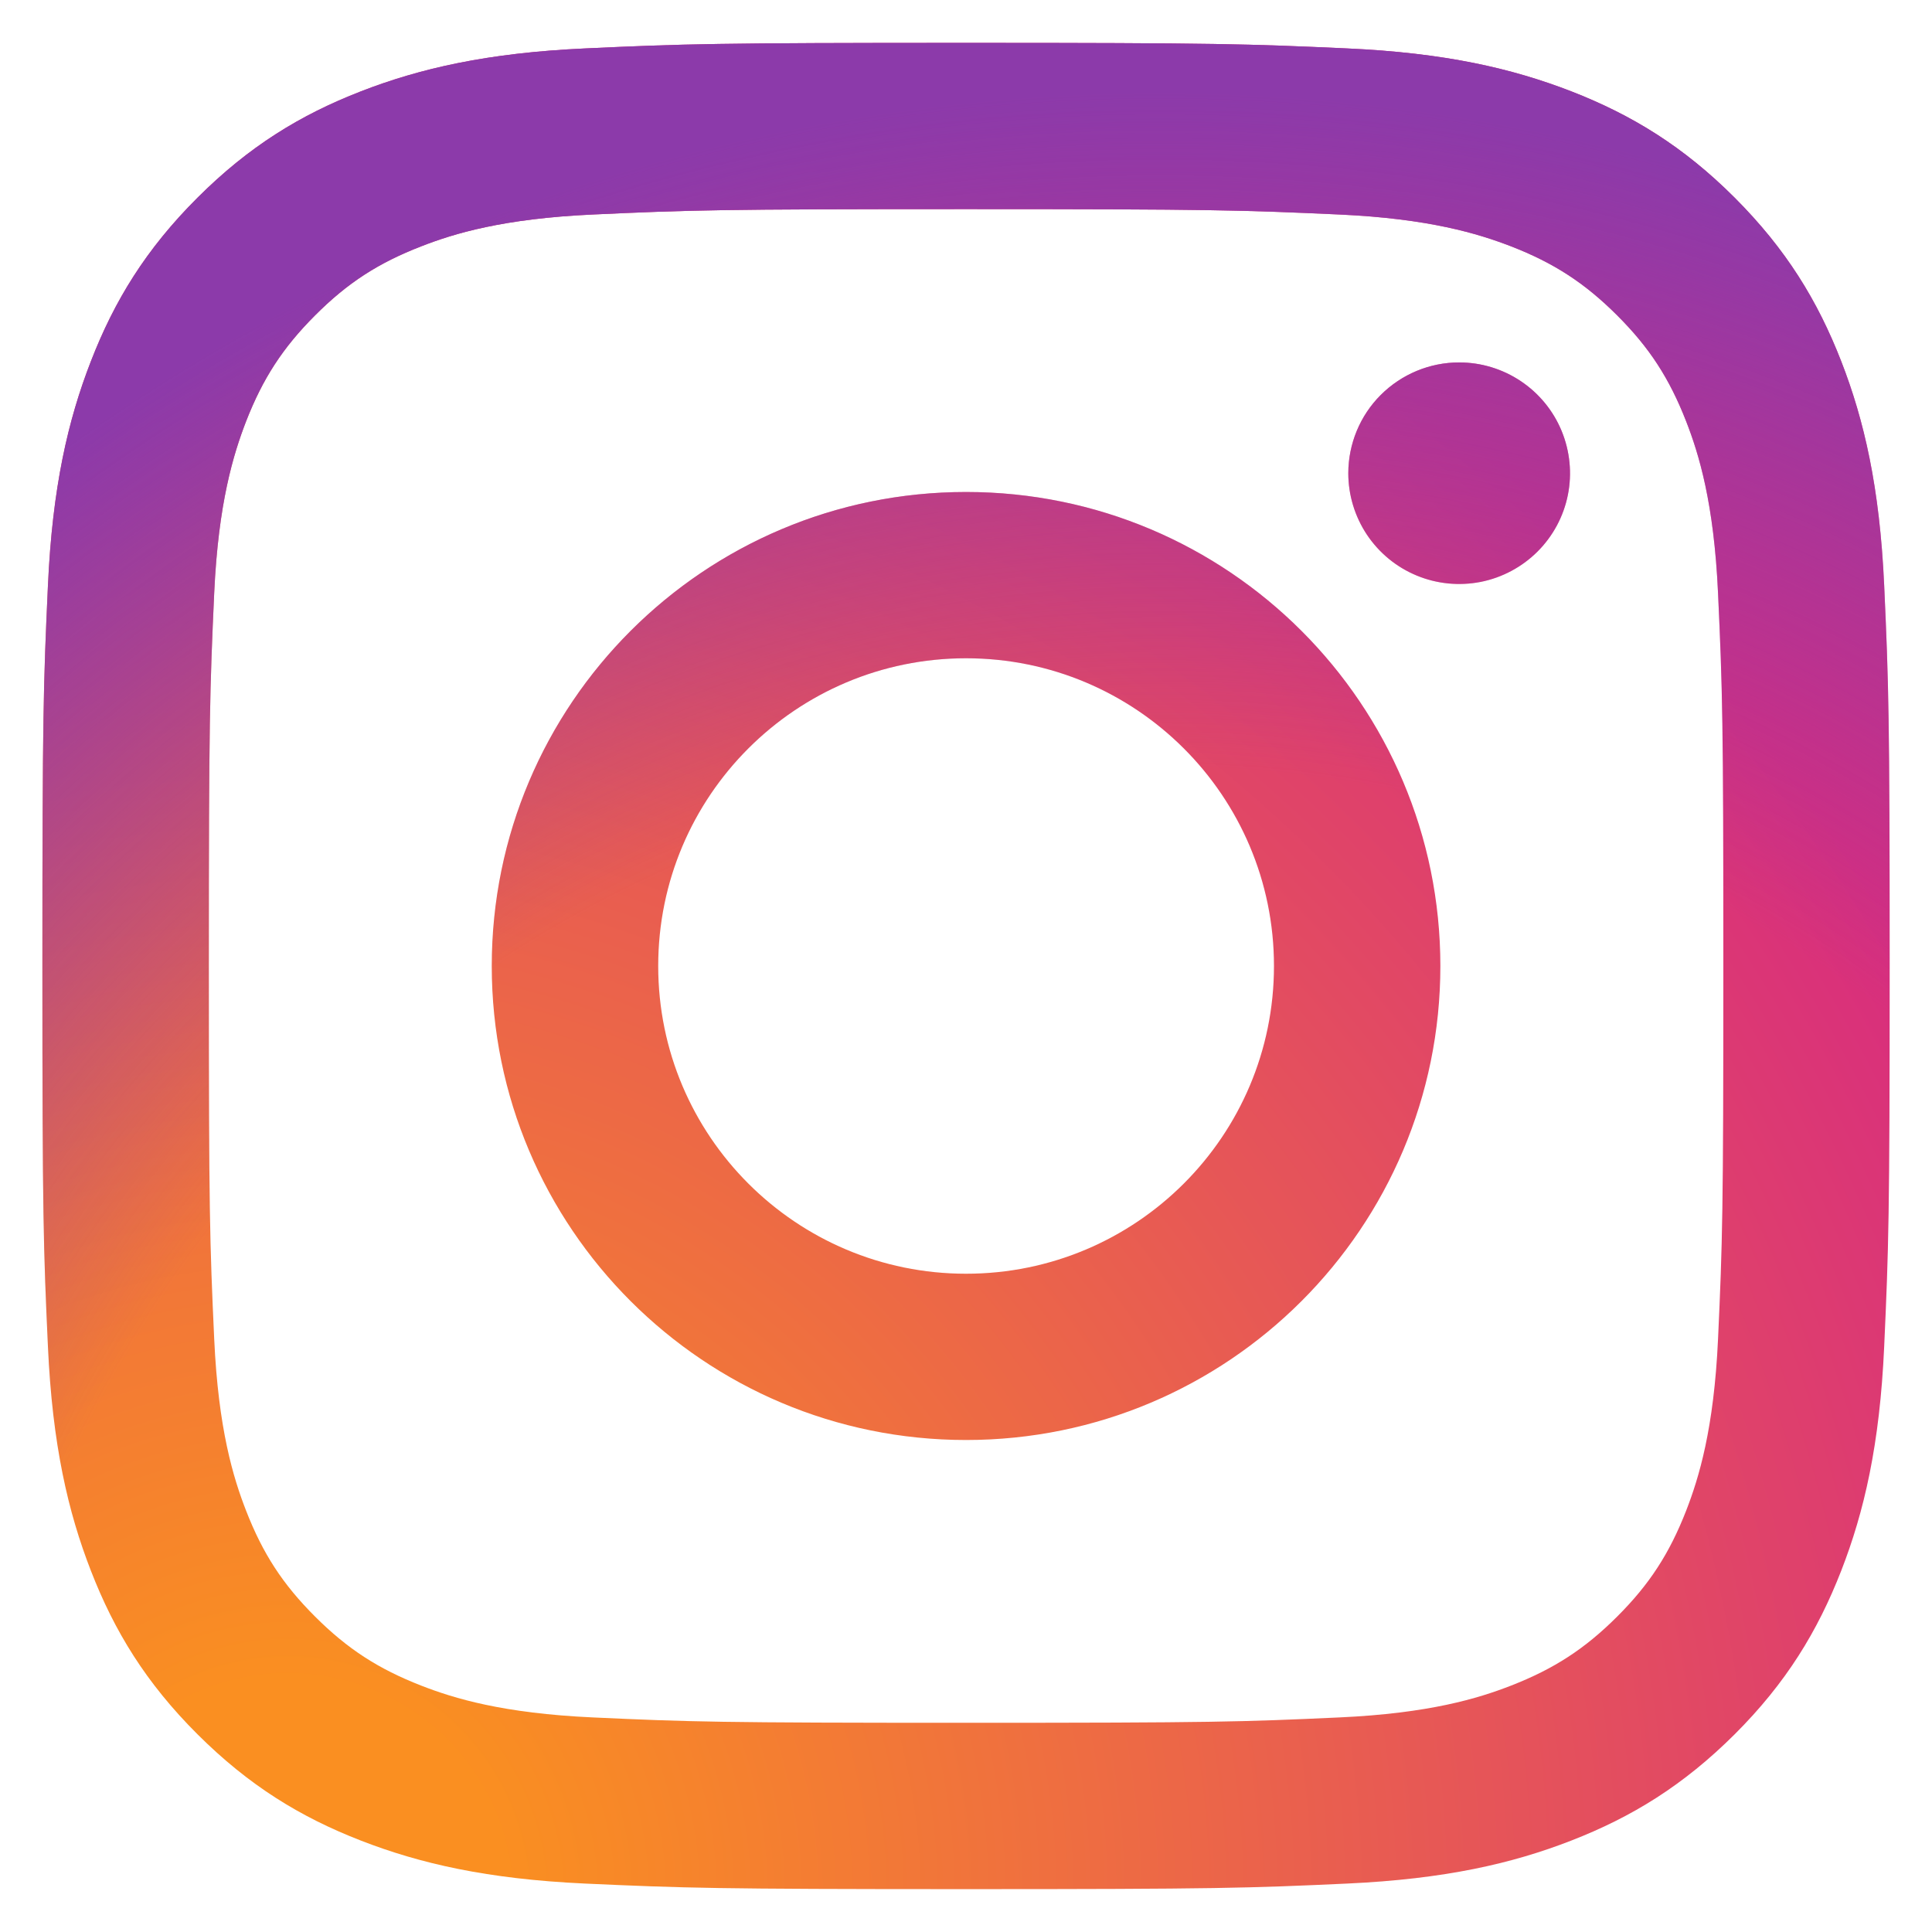 <svg width="32" height="32" viewBox="0 0 32 32" fill="none" xmlns="http://www.w3.org/2000/svg">
<g id="Logo 2">
<path id="Vector" d="M10.902 16C10.902 13.185 13.185 10.903 16.001 10.903C18.817 10.903 21.101 13.185 21.101 16C21.101 18.815 18.817 21.097 16.001 21.097C13.185 21.097 10.902 18.815 10.902 16ZM8.145 16C8.145 20.336 11.662 23.851 16.001 23.851C20.34 23.851 23.857 20.336 23.857 16C23.857 11.664 20.34 8.149 16.001 8.149C11.662 8.149 8.145 11.664 8.145 16ZM22.332 7.837C22.332 8.2 22.44 8.555 22.641 8.857C22.843 9.159 23.129 9.394 23.465 9.533C23.8 9.672 24.169 9.708 24.526 9.638C24.882 9.567 25.209 9.392 25.466 9.136C25.723 8.879 25.898 8.553 25.969 8.197C26.04 7.841 26.003 7.472 25.865 7.137C25.726 6.801 25.491 6.515 25.189 6.313C24.887 6.111 24.532 6.003 24.169 6.003H24.168C23.681 6.003 23.215 6.197 22.87 6.541C22.526 6.884 22.333 7.351 22.332 7.837ZM9.82 28.446C8.328 28.378 7.518 28.13 6.979 27.92C6.265 27.642 5.755 27.311 5.219 26.776C4.683 26.241 4.352 25.732 4.075 25.019C3.865 24.48 3.616 23.67 3.548 22.179C3.474 20.567 3.459 20.083 3.459 16C3.459 11.917 3.475 11.434 3.548 9.821C3.616 8.33 3.867 7.521 4.075 6.981C4.353 6.268 4.684 5.758 5.219 5.223C5.754 4.687 6.263 4.356 6.979 4.079C7.517 3.869 8.328 3.621 9.82 3.553C11.433 3.479 11.917 3.464 16.001 3.464C20.085 3.464 20.57 3.48 22.184 3.553C23.675 3.621 24.485 3.871 25.025 4.079C25.739 4.356 26.249 4.688 26.785 5.223C27.321 5.758 27.651 6.268 27.929 6.981C28.139 7.52 28.388 8.33 28.456 9.821C28.53 11.434 28.544 11.917 28.544 16C28.544 20.083 28.53 20.566 28.456 22.179C28.388 23.67 28.138 24.48 27.929 25.019C27.651 25.732 27.32 26.242 26.785 26.776C26.25 27.31 25.739 27.642 25.025 27.92C24.486 28.13 23.675 28.378 22.184 28.446C20.571 28.52 20.087 28.535 16.001 28.535C11.915 28.535 11.432 28.52 9.82 28.446ZM9.693 0.802C8.065 0.876 6.952 1.135 5.98 1.512C4.973 1.903 4.121 2.426 3.27 3.276C2.418 4.126 1.895 4.979 1.505 5.985C1.127 6.957 0.868 8.068 0.794 9.696C0.719 11.326 0.702 11.848 0.702 16C0.702 20.152 0.719 20.674 0.794 22.304C0.868 23.932 1.127 25.043 1.505 26.015C1.895 27.02 2.418 27.874 3.27 28.724C4.121 29.573 4.973 30.096 5.98 30.487C6.954 30.865 8.065 31.123 9.693 31.198C11.326 31.272 11.846 31.29 16.001 31.29C20.156 31.29 20.677 31.273 22.309 31.198C23.938 31.123 25.05 30.865 26.022 30.487C27.028 30.096 27.881 29.573 28.733 28.724C29.584 27.874 30.105 27.02 30.497 26.015C30.875 25.043 31.135 23.931 31.208 22.304C31.282 20.672 31.299 20.152 31.299 16C31.299 11.848 31.282 11.326 31.208 9.696C31.134 8.068 30.875 6.956 30.497 5.985C30.105 4.979 29.583 4.127 28.733 3.276C27.882 2.425 27.028 1.903 26.023 1.512C25.05 1.135 23.937 0.875 22.31 0.802C20.679 0.728 20.157 0.71 16.002 0.71C11.848 0.71 11.326 0.727 9.693 0.802Z" fill="url(#paint0_radial_39_2060)"/>
<path id="Vector_2" d="M10.902 16C10.902 13.185 13.185 10.903 16.001 10.903C18.817 10.903 21.101 13.185 21.101 16C21.101 18.815 18.817 21.097 16.001 21.097C13.185 21.097 10.902 18.815 10.902 16ZM8.145 16C8.145 20.336 11.662 23.851 16.001 23.851C20.34 23.851 23.857 20.336 23.857 16C23.857 11.664 20.34 8.149 16.001 8.149C11.662 8.149 8.145 11.664 8.145 16ZM22.332 7.837C22.332 8.2 22.44 8.555 22.641 8.857C22.843 9.159 23.129 9.394 23.465 9.533C23.8 9.672 24.169 9.708 24.526 9.638C24.882 9.567 25.209 9.392 25.466 9.136C25.723 8.879 25.898 8.553 25.969 8.197C26.04 7.841 26.003 7.472 25.865 7.137C25.726 6.801 25.491 6.515 25.189 6.313C24.887 6.111 24.532 6.003 24.169 6.003H24.168C23.681 6.003 23.215 6.197 22.87 6.541C22.526 6.884 22.333 7.351 22.332 7.837ZM9.82 28.446C8.328 28.378 7.518 28.13 6.979 27.92C6.265 27.642 5.755 27.311 5.219 26.776C4.683 26.241 4.352 25.732 4.075 25.019C3.865 24.48 3.616 23.67 3.548 22.179C3.474 20.567 3.459 20.083 3.459 16C3.459 11.917 3.475 11.434 3.548 9.821C3.616 8.33 3.867 7.521 4.075 6.981C4.353 6.268 4.684 5.758 5.219 5.223C5.754 4.687 6.263 4.356 6.979 4.079C7.517 3.869 8.328 3.621 9.82 3.553C11.433 3.479 11.917 3.464 16.001 3.464C20.085 3.464 20.57 3.48 22.184 3.553C23.675 3.621 24.485 3.871 25.025 4.079C25.739 4.356 26.249 4.688 26.785 5.223C27.321 5.758 27.651 6.268 27.929 6.981C28.139 7.52 28.388 8.33 28.456 9.821C28.53 11.434 28.544 11.917 28.544 16C28.544 20.083 28.53 20.566 28.456 22.179C28.388 23.67 28.138 24.48 27.929 25.019C27.651 25.732 27.32 26.242 26.785 26.776C26.25 27.31 25.739 27.642 25.025 27.92C24.486 28.13 23.675 28.378 22.184 28.446C20.571 28.52 20.087 28.535 16.001 28.535C11.915 28.535 11.432 28.52 9.82 28.446ZM9.693 0.802C8.065 0.876 6.952 1.135 5.98 1.512C4.973 1.903 4.121 2.426 3.27 3.276C2.418 4.126 1.895 4.979 1.505 5.985C1.127 6.957 0.868 8.068 0.794 9.696C0.719 11.326 0.702 11.848 0.702 16C0.702 20.152 0.719 20.674 0.794 22.304C0.868 23.932 1.127 25.043 1.505 26.015C1.895 27.02 2.418 27.874 3.27 28.724C4.121 29.573 4.973 30.096 5.98 30.487C6.954 30.865 8.065 31.123 9.693 31.198C11.326 31.272 11.846 31.29 16.001 31.29C20.156 31.29 20.677 31.273 22.309 31.198C23.938 31.123 25.05 30.865 26.022 30.487C27.028 30.096 27.881 29.573 28.733 28.724C29.584 27.874 30.105 27.02 30.497 26.015C30.875 25.043 31.135 23.931 31.208 22.304C31.282 20.672 31.299 20.152 31.299 16C31.299 11.848 31.282 11.326 31.208 9.696C31.134 8.068 30.875 6.956 30.497 5.985C30.105 4.979 29.583 4.127 28.733 3.276C27.882 2.425 27.028 1.903 26.023 1.512C25.05 1.135 23.937 0.875 22.31 0.802C20.679 0.728 20.157 0.71 16.002 0.71C11.848 0.71 11.326 0.727 9.693 0.802Z" fill="url(#paint1_radial_39_2060)"/>
</g>
<defs>
<radialGradient id="paint0_radial_39_2060" cx="0" cy="0" r="1" gradientUnits="userSpaceOnUse" gradientTransform="translate(4.767 31.435) scale(39.944 39.92)">
<stop offset="0.09" stop-color="#FA8F21"/>
<stop offset="0.78" stop-color="#D82D7E"/>
</radialGradient>
<radialGradient id="paint1_radial_39_2060" cx="0" cy="0" r="1" gradientUnits="userSpaceOnUse" gradientTransform="translate(19.259 32.805) scale(31.482 31.463)">
<stop offset="0.64" stop-color="#8C3AAA" stop-opacity="0"/>
<stop offset="1" stop-color="#8C3AAA"/>
</radialGradient>
</defs>
</svg>
